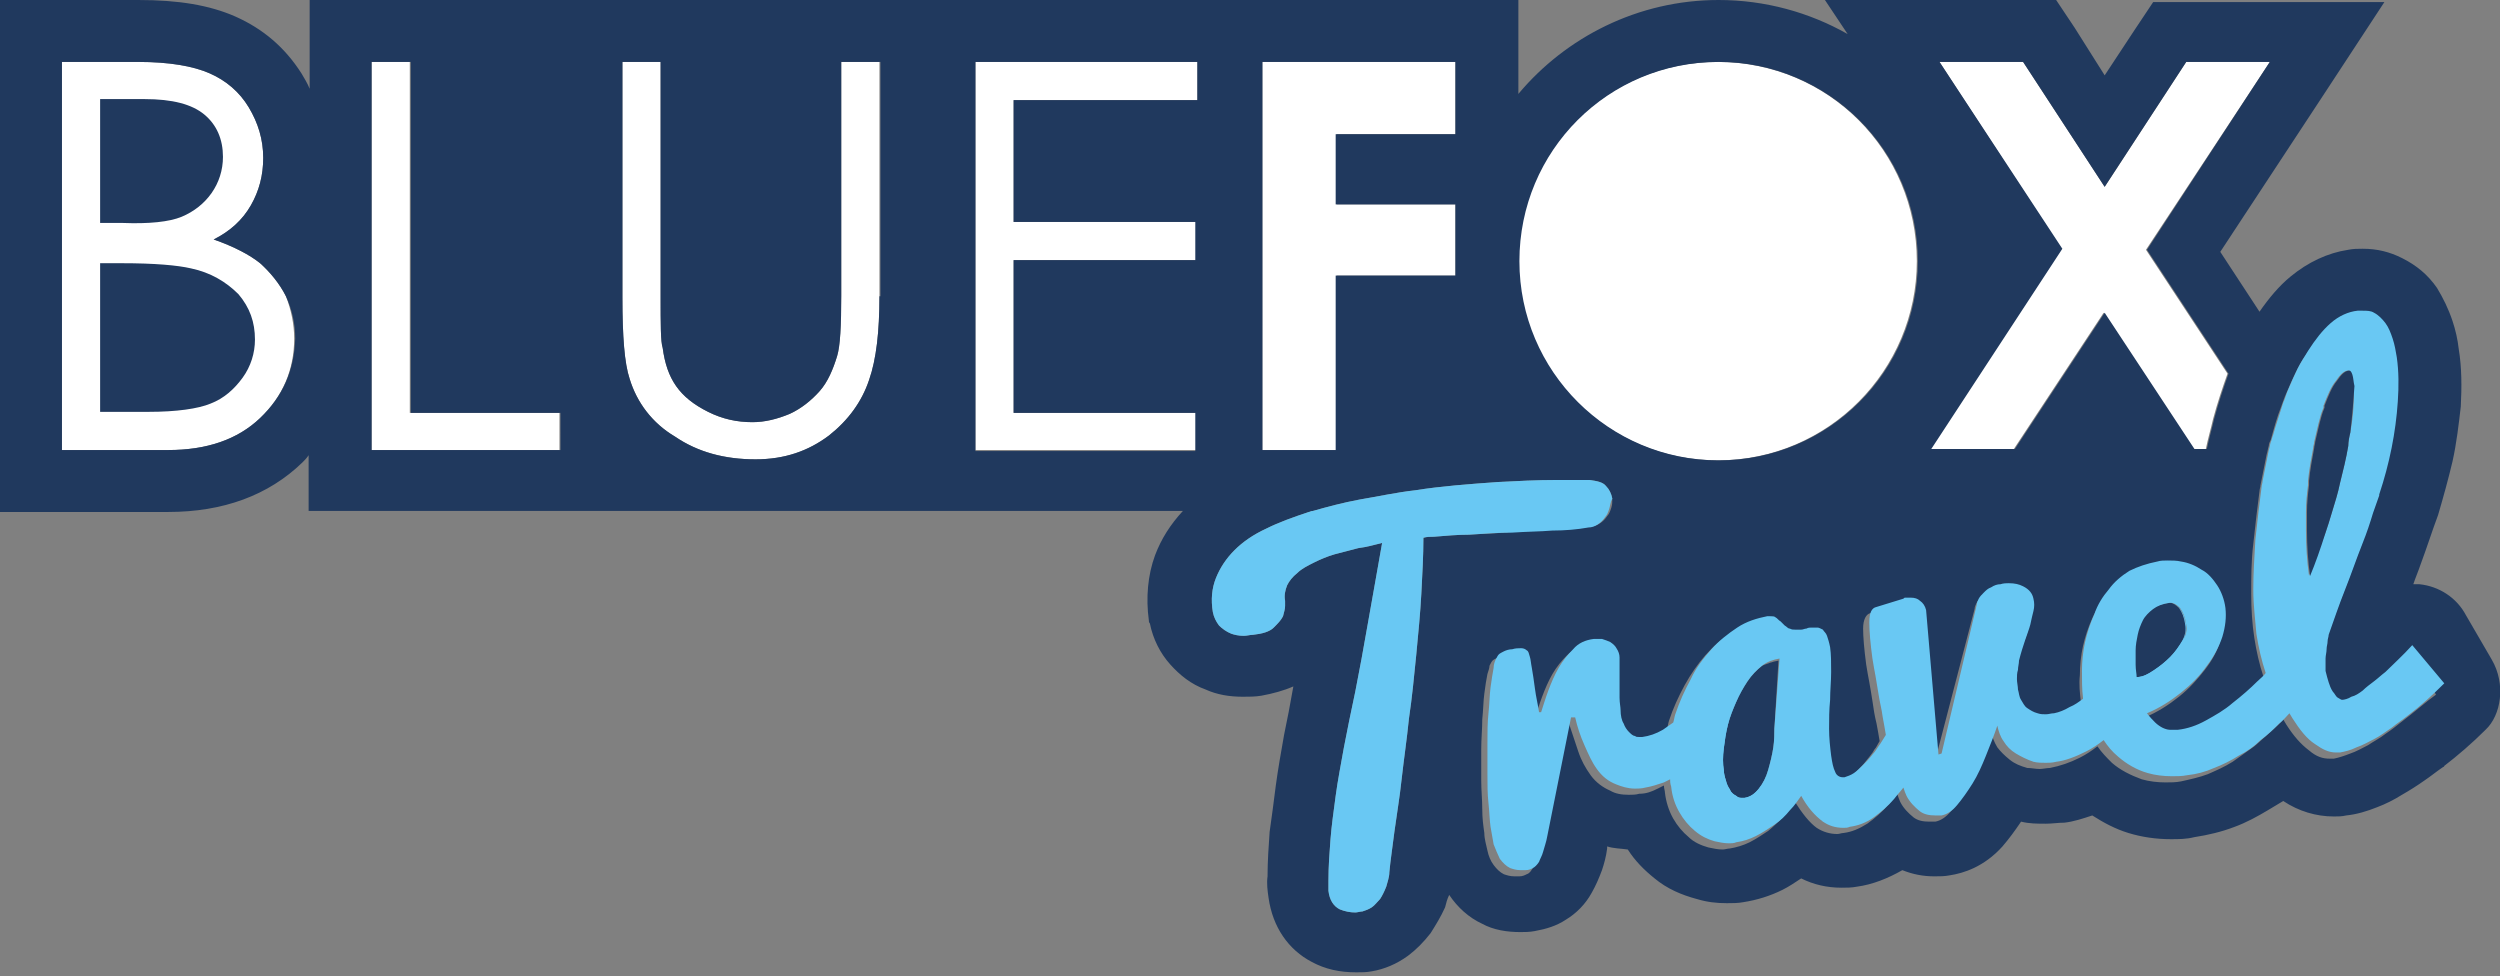 <?xml version="1.0" encoding="UTF-8"?>
<!-- Generator: Adobe Illustrator 26.0.3, SVG Export Plug-In . SVG Version: 6.00 Build 0)  -->
<svg xmlns="http://www.w3.org/2000/svg" xmlns:xlink="http://www.w3.org/1999/xlink" version="1.1" id="Calque_1" x="0px" y="0px" viewBox="0 0 242.2 94.6" style="enable-background:new 0 0 242.2 94.6;" xml:space="preserve">
<rect x="0" y="0" width="242.2" height="94.6" fill="#808080" stroke="none"/>
<style type="text/css">
	.st0{fill:#FFFFFF;}
	.st1{fill:#20395E;}
	.st2{fill:#69C8F3;}
</style>
<path class="st0" d="M185.7,25.3c0,10.6-8.6,19.3-19.3,19.3c-10.6,0-19.3-8.6-19.3-19.3c0-10.7,8.6-19.3,19.3-19.3  C177.1,6,185.7,14.6,185.7,25.3z"></path>
<path class="st0" d="M28.5,32.8c0,3-1.1,5.6-3.3,7.7c-2.2,2.1-5.2,3.1-8.9,3.1H6V6h7.4c3,0,5.3,0.4,6.9,1.1c1.6,0.7,2.9,1.8,3.8,3.3  c0.9,1.5,1.4,3.1,1.4,4.9c0,1.7-0.4,3.2-1.2,4.6c-0.8,1.4-2,2.5-3.6,3.3c2,0.7,3.5,1.5,4.5,2.3c1,0.9,1.9,2,2.5,3.2  C28.2,30,28.5,31.4,28.5,32.8z"></path>
<polygon class="st0" points="54.2,40 54.2,43.6 36,43.6 36,6 39.7,6 39.7,40 "></polygon>
<path class="st0" d="M85.2,6v22.7c0,3.4-0.3,6.1-1,8.1c-0.7,2.1-2,3.9-3.9,5.4c-2,1.5-4.3,2.3-7.1,2.3c-3,0-5.6-0.7-7.8-2.2  C63.2,41,61.7,39,61,36.7c-0.5-1.5-0.7-4.1-0.7-7.9V6H64v22.7c0,2.7,0,4.4,0.2,5c0.2,1.5,0.6,2.7,1.3,3.7c0.7,1,1.7,1.8,3.1,2.5  c1.4,0.7,2.8,1,4.3,1c1.2,0,2.4-0.3,3.6-0.8c1.1-0.5,2.1-1.3,2.9-2.2c0.8-0.9,1.3-2.1,1.7-3.4c0.3-1,0.4-2.9,0.4-5.9V6H85.2z"></path>
<polygon class="st0" points="98.2,9.7 98.2,21.5 115.9,21.5 115.9,25.2 98.2,25.2 98.2,40 115.9,40 115.9,43.6 94.5,43.6 94.5,6   116,6 116,9.7 "></polygon>
<polygon class="st0" points="129.5,13 129.5,19.8 141,19.8 141,26.7 129.5,26.7 129.5,43.6 122.3,43.6 122.3,6 141,6 141,13 "></polygon>
<path class="st0" d="M207.9,24.2l7.9,12c-0.5,1.4-1,2.9-1.4,4.4c-0.2,0.9-0.5,1.9-0.7,2.9h-1.2l-8.7-13.2l-8.7,13.2h-8.1l12.7-19.4  L187.9,6h8.1l7.9,12.1L211.8,6h8.1L207.9,24.2z"></path>
<g>
	<path class="st1" d="M17.6,21c1.2-0.5,2.2-1.3,2.9-2.3c0.7-1,1.1-2.2,1.1-3.5c0-1.7-0.6-3.1-1.8-4.1c-1.2-1-3.1-1.5-5.8-1.5H9.7v12   h2.2C14.4,21.7,16.4,21.5,17.6,21z"></path>
	<path class="st1" d="M18.5,26c-1.3-0.3-3.5-0.5-6.7-0.5H9.7v14.4h4.7c2.7,0,4.8-0.3,6-0.8c1.3-0.5,2.3-1.4,3.1-2.5   c0.8-1.1,1.2-2.4,1.2-3.7c0-1.7-0.5-3.1-1.6-4.4C21.9,27.3,20.4,26.4,18.5,26z"></path>
</g>
<path class="st2" d="M170.6,64.7c-0.5,0.4-1,0.9-1.4,1.5c-0.4,0.6-0.8,1.2-1.1,2c-0.3,0.7-0.6,1.5-0.8,2.2s-0.3,1.5-0.4,2.3  c-0.1,0.8,0,1.5,0,2.1c0,0.4,0.1,0.7,0.2,1c0.1,0.3,0.2,0.6,0.4,0.9c0.2,0.2,0.4,0.4,0.6,0.6c0.2,0.1,0.4,0.2,0.6,0.2  c0.1,0,0.2,0,0.2,0c0.5-0.1,1-0.4,1.4-0.9c0.4-0.5,0.7-1.1,0.9-1.8c0.2-0.7,0.4-1.4,0.5-2.2c0.1-0.7,0.1-1.3,0.1-1.8l0.4-6.6  C171.7,64.1,171.2,64.3,170.6,64.7z M211.8,60.6c-0.1-0.7-0.3-1.2-0.6-1.6c-0.3-0.3-0.6-0.5-0.9-0.5c0,0-0.1,0-0.1,0  c-0.6,0.1-1.2,0.3-1.6,0.6c-0.4,0.3-0.7,0.7-1,1.1c-0.2,0.4-0.4,0.9-0.5,1.4c-0.1,0.5-0.2,1-0.2,1.5c0,0.5,0,1,0,1.4  c0,0.5,0.1,0.8,0.1,1.2c0.5-0.1,1.1-0.3,1.7-0.6c0.6-0.4,1.1-0.8,1.6-1.3c0.5-0.5,0.9-1,1.2-1.6C211.7,61.6,211.8,61,211.8,60.6z"></path>
<g>
	<path class="st1" d="M211.4,62.1c-0.3,0.5-0.7,1.1-1.2,1.6c-0.5,0.5-1,0.9-1.6,1.3c-0.6,0.4-1.1,0.6-1.7,0.6c0-0.3-0.1-0.7-0.1-1.2   c0-0.5,0-0.9,0-1.4c0-0.5,0.1-1,0.2-1.5c0.1-0.5,0.3-1,0.5-1.4c0.2-0.4,0.6-0.8,1-1.1c0.4-0.3,0.9-0.5,1.6-0.6c0,0,0.1,0,0.1,0   c0.3,0,0.6,0.2,0.9,0.5c0.3,0.4,0.5,0.9,0.6,1.6C211.8,61,211.7,61.6,211.4,62.1z"></path>
	<path class="st1" d="M172.3,64l-0.4,6.6c0,0.5,0,1.1-0.1,1.8c-0.1,0.7-0.3,1.5-0.5,2.2c-0.2,0.7-0.5,1.3-0.9,1.8   c-0.4,0.5-0.8,0.8-1.4,0.9c-0.1,0-0.2,0-0.2,0c-0.2,0-0.4,0-0.6-0.2c-0.2-0.1-0.5-0.3-0.6-0.6c-0.2-0.3-0.3-0.5-0.4-0.9   c-0.1-0.3-0.2-0.7-0.2-1c-0.1-0.6-0.1-1.3,0-2.1c0.1-0.8,0.2-1.5,0.4-2.3s0.5-1.5,0.8-2.2c0.3-0.7,0.7-1.4,1.1-2   c0.4-0.6,0.9-1.1,1.4-1.5C171.2,64.3,171.7,64.1,172.3,64z"></path>
	<path class="st1" d="M241.4,63.9l-2.5-4.3c-0.9-1.7-2.6-2.8-4.5-3c-0.2,0-0.4,0-0.6,0c0.2-0.6,0.5-1.3,0.7-1.9   c0.6-1.6,1.1-3.2,1.7-4.8c0.5-1.7,1-3.5,1.4-5.2c0.4-1.8,0.6-3.6,0.8-5.3c0.1-1.9,0.1-3.8-0.2-5.6c-0.1-0.9-0.3-1.8-0.6-2.7   c-0.4-1.2-0.9-2.2-1.5-3.2c-0.9-1.3-2-2.2-3.4-2.9c-1.2-0.6-2.4-0.9-3.8-0.9c-0.5,0-0.9,0-1.4,0.1c-2,0.3-3.9,1.2-5.6,2.6   c-1.1,0.9-2.1,2.1-3,3.4l-3.8-5.8l9.8-14.9l6.1-9.3h-22.4l-1.8,2.7l-2.9,4.4L201,2.7L199.2,0h-22.4l2.2,3.3   c-3.7-2.1-8-3.3-12.5-3.3c-7.8,0-14.8,3.6-19.4,9.1V0H30v8.6c-0.2-0.5-0.5-1-0.8-1.5c-1.6-2.5-3.7-4.3-6.4-5.5   C20.3,0.5,17.3,0,13.4,0H0v49.6h16.3c5.3,0,9.7-1.6,13-4.8c0.2-0.2,0.4-0.4,0.6-0.7v5.4h84.7c-1.2,1.3-2.1,2.7-2.7,4.3   c-0.7,1.9-0.9,4.1-0.6,6.3c0,0.1,0,0.2,0.1,0.3c0.3,1.5,1,2.9,2,4c0.9,1,2,1.9,3.4,2.4c1.1,0.5,2.3,0.7,3.6,0.7   c0.6,0,1.2,0,1.8-0.1c1.1-0.2,2.2-0.5,3.1-0.9c-0.3,1.7-0.6,3.3-0.9,4.7c-0.3,1.7-0.6,3.4-0.8,4.9c-0.2,1.6-0.4,3.1-0.6,4.5   c-0.1,1.4-0.2,2.9-0.2,4.3c-0.1,0.7,0,1.4,0.1,2.1c0.4,2.8,1.9,5,4.2,6.2c1.3,0.7,2.7,1,4.3,1c0.5,0,1,0,1.5-0.1   c1.2-0.2,2.4-0.7,3.5-1.5c0.8-0.6,1.5-1.3,2.2-2.2c0.5-0.8,1-1.6,1.4-2.5c0.1-0.4,0.2-0.8,0.4-1.2c0.8,1.2,1.9,2.2,3.2,2.8   c1.1,0.6,2.4,0.8,3.7,0.8c0.4,0,0.9,0,1.4-0.1c1.1-0.2,2.1-0.5,3-1.1c1-0.6,1.9-1.5,2.5-2.6c0.4-0.7,0.7-1.4,1-2.2   c0.2-0.6,0.4-1.3,0.5-2.1l0-0.2c0.6,0.2,1.3,0.2,2,0.3c0.7,1.1,1.6,2,2.6,2.8c1.2,1,2.6,1.6,4.1,2c1,0.3,1.9,0.4,2.9,0.4   c0.5,0,1.1,0,1.6-0.1c1.3-0.2,2.6-0.6,3.8-1.2c0.6-0.3,1.2-0.7,1.8-1.1c1.2,0.6,2.5,0.9,3.9,0.9c0.5,0,1,0,1.5-0.1   c1.5-0.2,3-0.8,4.4-1.6c1,0.4,2,0.6,3.1,0.6c0.5,0,1,0,1.5-0.1c1.3-0.2,3.3-0.8,5.1-2.8c0.6-0.7,1.2-1.5,1.8-2.4   c0.8,0.2,1.6,0.2,2.4,0.2c0.6,0,1.2-0.1,1.8-0.1c0.9-0.1,1.8-0.4,2.7-0.7c1.1,0.7,2.2,1.3,3.5,1.7c1.3,0.4,2.7,0.6,4.1,0.6   c0.8,0,1.5,0,2.3-0.2c1.3-0.2,2.6-0.5,3.9-1c1.1-0.4,2.2-1,3.2-1.6c0.5-0.3,1-0.6,1.5-0.9c1.5,1,3.2,1.5,4.9,1.5   c0.4,0,0.8,0,1.2-0.1c1-0.1,2-0.4,3-0.8c0.8-0.3,1.6-0.7,2.4-1.2c0.7-0.4,1.5-0.9,2.2-1.4c0.6-0.4,1.2-0.9,1.8-1.3   c0,0,0.1,0,0.1-0.1c1.3-1,2.7-2.2,4-3.5C242.3,69.3,242.8,66.3,241.4,63.9z M25.2,40.5c-2.2,2.1-5.2,3.1-8.9,3.1H6V6h7.4   c3,0,5.3,0.4,6.9,1.1c1.6,0.7,2.9,1.8,3.8,3.3c0.9,1.5,1.4,3.1,1.4,4.9c0,1.7-0.4,3.2-1.2,4.6c-0.8,1.4-2,2.5-3.6,3.3   c2,0.7,3.5,1.5,4.5,2.3c1,0.9,1.9,2,2.5,3.2c0.6,1.3,0.9,2.7,0.9,4.1C28.5,35.9,27.4,38.4,25.2,40.5z M54.2,43.6H36V6h3.8v34h14.5   V43.6z M85.2,28.7c0,3.4-0.3,6.1-1,8.1c-0.7,2.1-2,3.9-3.9,5.4c-2,1.5-4.3,2.3-7.1,2.3c-3,0-5.6-0.7-7.8-2.2   C63.2,41,61.7,39,61,36.7c-0.5-1.5-0.7-4.1-0.7-7.9V6H64v22.7c0,2.7,0,4.4,0.2,5c0.2,1.5,0.6,2.7,1.3,3.7c0.7,1,1.7,1.8,3.1,2.5   c1.4,0.7,2.8,1,4.3,1c1.2,0,2.4-0.3,3.6-0.8c1.1-0.5,2.1-1.3,2.9-2.2c0.8-0.9,1.3-2.1,1.7-3.4c0.3-1,0.4-2.9,0.4-5.9V6h3.8V28.7z    M116,9.7H98.2v11.8h17.6v3.7H98.2V40h17.6v3.7H94.5V6H116V9.7z M187.9,6h8.1l7.9,12.1L211.8,6h8.1l-11.9,18.2l7.9,12   c-0.5,1.4-1,2.9-1.4,4.4c-0.2,0.9-0.5,1.9-0.7,2.9h-1.2l-8.7-13.2l-8.7,13.2h-8.1l12.7-19.4L187.9,6z M166.5,6   c10.6,0,19.3,8.6,19.3,19.3c0,10.6-8.6,19.3-19.3,19.3c-10.6,0-19.3-8.6-19.3-19.3C147.2,14.6,155.8,6,166.5,6z M122.3,6H141v7   h-11.6v6.8H141v6.9h-11.6v16.9h-7.1V6z M142.3,51.8c-1.1,0-2.2,0.1-3.4,0.2c-0.3,0-0.7,0-1,0.1c0,1.7-0.1,3.5-0.2,5.4   c-0.1,1.9-0.3,3.9-0.5,6c-0.2,2-0.4,4.1-0.7,6.1c-0.2,2-0.5,4-0.7,5.8c-0.2,1.9-0.5,3.6-0.7,5.1c-0.2,1.6-0.4,2.9-0.5,4   c0,0.5-0.2,1-0.3,1.4c-0.2,0.5-0.4,0.9-0.6,1.2c-0.3,0.3-0.5,0.6-0.8,0.8c-0.3,0.2-0.6,0.3-0.9,0.4c-0.2,0-0.5,0.1-0.7,0.1   c-0.5,0-1-0.1-1.5-0.3c-0.6-0.3-1-0.9-1.1-1.8c0-0.3,0-0.6,0-1c0-1.4,0.1-2.7,0.2-4c0.1-1.3,0.3-2.7,0.5-4.2c0.2-1.5,0.5-3,0.8-4.7   c0.3-1.6,0.7-3.5,1.1-5.4c0.4-2,0.8-4.2,1.2-6.5s0.9-5,1.4-7.9c-0.8,0.2-1.5,0.4-2.3,0.5c-0.8,0.2-1.5,0.4-2.3,0.6   c-0.7,0.2-1.4,0.5-2,0.8c-0.6,0.3-1.2,0.6-1.6,1c-0.5,0.4-0.8,0.8-1,1.2c-0.2,0.5-0.3,1-0.2,1.5c0,0,0,0.2,0,0.5   c0,0.3-0.1,0.6-0.2,1c-0.2,0.4-0.5,0.7-0.9,1.1c-0.4,0.4-1.1,0.6-2,0.7c-0.3,0-0.6,0.1-0.9,0.1c-0.5,0-0.9-0.1-1.2-0.2   c-0.5-0.2-0.9-0.5-1.2-0.8c-0.3-0.4-0.5-0.8-0.6-1.3c-0.2-1.2-0.1-2.3,0.3-3.3c0.4-1,1-1.9,1.8-2.7c0.8-0.8,1.8-1.5,3.1-2.1   c1.2-0.6,2.6-1.1,4.1-1.6c0.1,0,0.2-0.1,0.4-0.1c1.4-0.4,2.9-0.8,4.5-1.1c1.8-0.3,3.6-0.7,5.4-0.9c2.5-0.4,5.2-0.6,8-0.8   c1.9-0.1,3.8-0.2,5.8-0.2c1,0,2.1,0,3.1,0c0.7,0.1,1.3,0.2,1.6,0.6c0.3,0.3,0.5,0.7,0.6,1.2c0,0.3,0,0.6-0.1,0.9   c-0.1,0.3-0.2,0.6-0.4,0.8c-0.2,0.3-0.4,0.5-0.7,0.7c-0.3,0.2-0.6,0.3-0.9,0.3c-1.1,0.2-2.3,0.3-3.5,0.3c-1.2,0.1-2.5,0.1-3.9,0.2   C145.1,51.7,143.7,51.7,142.3,51.8z M232.7,69.9c-0.5,0.4-1,0.8-1.6,1.2c-0.5,0.4-1.1,0.7-1.7,1.1c-0.6,0.3-1.1,0.6-1.7,0.8   c-0.5,0.2-1.1,0.4-1.6,0.5c-0.1,0-0.2,0-0.4,0c-0.7,0-1.3-0.2-2-0.8c-0.8-0.6-1.5-1.4-2.2-2.5c-0.1-0.2-0.2-0.3-0.3-0.5   c-0.3,0.4-0.7,0.7-1,1c-0.6,0.5-1.2,1.1-1.8,1.6c-0.7,0.5-1.4,1-2.1,1.5c-0.8,0.5-1.5,0.8-2.4,1.2c-0.8,0.3-1.7,0.5-2.6,0.7   c-0.5,0.1-1,0.1-1.5,0.1c-0.8,0-1.6-0.1-2.3-0.3c-1.1-0.4-2.1-0.9-2.9-1.6c-0.5-0.5-1-1-1.4-1.6c-0.5,0.4-1.1,0.8-1.7,1.1   c-1,0.5-1.9,0.8-2.9,1c-0.3,0-0.7,0.1-1,0.1c-0.4,0-0.8-0.1-1.2-0.1c-0.7-0.2-1.2-0.4-1.7-0.8c-0.5-0.4-0.9-0.8-1.2-1.2   c-0.3-0.5-0.5-1-0.6-1.5c-0.3,0.9-0.7,1.9-1.1,2.9c-0.4,1-0.8,1.9-1.3,2.7c-0.5,0.8-1,1.5-1.5,2.1s-1,0.9-1.5,1c-0.2,0-0.4,0-0.6,0   c-0.6,0-1.1-0.1-1.5-0.4c-0.5-0.4-1-0.9-1.3-1.5c-0.1-0.2-0.2-0.5-0.3-0.8c-0.3,0.4-0.6,0.8-0.9,1.1c-0.6,0.7-1.3,1.3-2,1.8   c-0.8,0.5-1.5,0.8-2.3,0.9c-0.2,0-0.4,0.1-0.6,0.1c-0.7,0-1.4-0.2-2-0.6c-0.7-0.5-1.4-1.4-2.1-2.5c-0.3,0.5-0.7,0.9-1.1,1.4   c-0.5,0.5-1,1-1.5,1.4c-0.6,0.4-1.2,0.8-1.8,1.1c-0.6,0.3-1.3,0.5-1.9,0.6c-0.2,0-0.5,0.1-0.7,0.1c-0.5,0-0.9-0.1-1.4-0.2   c-0.7-0.2-1.4-0.5-1.9-1c-0.6-0.5-1.1-1.1-1.5-1.8c-0.4-0.7-0.7-1.6-0.8-2.5c0-0.2-0.1-0.4-0.1-0.7c-0.2,0.1-0.4,0.2-0.6,0.3   c-0.6,0.3-1.1,0.5-1.8,0.5c-0.3,0.1-0.7,0.1-1,0.1c-0.7,0-1.3-0.1-1.8-0.4c-0.7-0.3-1.4-0.8-1.9-1.5c-0.5-0.7-0.9-1.4-1.2-2.3   s-0.6-1.8-0.9-2.7l-0.4,0l-2.3,11.5c-0.1,0.6-0.2,1.1-0.4,1.5c-0.1,0.4-0.3,0.7-0.4,1c-0.2,0.3-0.3,0.5-0.6,0.6   c-0.2,0.1-0.4,0.2-0.7,0.2c-0.2,0-0.4,0-0.5,0c-0.4,0-0.7-0.1-1-0.2c-0.4-0.2-0.7-0.5-1-0.9c-0.3-0.4-0.5-0.9-0.6-1.4   c-0.1-0.5-0.3-1.1-0.3-1.7c-0.1-0.7-0.2-1.4-0.2-2.3c0-0.9-0.1-1.8-0.1-2.8c0-1,0-2,0-3c0-1,0.1-2,0.1-2.9c0.1-0.9,0.1-1.8,0.2-2.5   c0.1-0.8,0.2-1.4,0.3-1.9c0.1-0.3,0.2-0.6,0.2-0.8c0.1-0.2,0.2-0.4,0.3-0.5s0.3-0.2,0.5-0.3c0.2-0.1,0.5-0.1,0.8-0.2   c0.3,0,0.6-0.1,0.8-0.1h0.1c0.2,0,0.4,0.1,0.5,0.2c0.1,0.1,0.2,0.3,0.3,0.6c0.1,0.3,0.1,0.6,0.2,1.1c0.1,0.5,0.2,1.2,0.3,2   c0.1,0.8,0.2,1.5,0.4,2.3l0.2,0c0.2-0.6,0.4-1.3,0.7-2.1c0.3-0.8,0.6-1.5,1-2.2c0.4-0.7,0.9-1.3,1.4-1.8c0.5-0.5,1.2-0.8,2-1   c0.1,0,0.2,0,0.3,0c0.2,0,0.3,0,0.5,0c0.3,0.1,0.5,0.2,0.8,0.3c0.2,0.1,0.4,0.3,0.6,0.6c0.2,0.2,0.3,0.5,0.3,0.9c0,0.2,0,0.6,0,1   c0,0.5,0,0.9,0,1.4c0,0.5,0,1,0,1.5c0,0.5,0,0.9,0.1,1.2c0.1,0.5,0.2,1,0.3,1.3c0.2,0.3,0.3,0.6,0.5,0.8c0.2,0.2,0.4,0.3,0.6,0.4   c0.1,0,0.3,0.1,0.4,0.1c0.1,0,0.2,0,0.3,0c0.7-0.1,1.3-0.3,2-0.7c0.3-0.2,0.7-0.4,1-0.7c0.1-0.3,0.1-0.5,0.2-0.8   c0.4-1.2,0.9-2.3,1.5-3.4c0.6-1.1,1.3-2.1,2-2.9c0.8-0.9,1.6-1.6,2.5-2.1c0.9-0.6,1.9-0.9,2.9-1.1c0.1,0,0.2,0,0.3,0   c0.2,0,0.4,0,0.5,0.1c0.2,0.1,0.4,0.2,0.5,0.4c0.2,0.2,0.3,0.3,0.4,0.4c0.1,0.1,0.3,0.2,0.5,0.3c0.2,0,0.3,0.1,0.5,0.1h0   c0.2,0,0.4,0,0.6,0c0.2,0,0.3-0.1,0.5-0.1c0.2,0,0.3-0.1,0.5-0.1c0.1,0,0.3,0,0.4,0h0.2c0.2,0,0.4,0.1,0.5,0.2   c0.2,0.1,0.3,0.3,0.4,0.6s0.2,0.6,0.3,1.1c0.1,0.7,0.1,1.5,0.1,2.4c0,0.9-0.1,1.8-0.1,2.7c0,0.9-0.1,1.8-0.1,2.8   c0,0.9,0,1.8,0.2,2.6c0.1,0.7,0.2,1.2,0.4,1.6c0.2,0.3,0.4,0.5,0.7,0.5c0,0,0.1,0,0.2,0c0.3,0,0.6-0.2,0.9-0.4   c0.3-0.2,0.6-0.4,0.9-0.8c0.3-0.3,0.6-0.6,0.9-1c0.3-0.4,0.6-0.7,0.8-1.1c0.2-0.2,0.3-0.5,0.5-0.8c-0.1-0.6-0.2-1.2-0.3-1.7   c-0.2-0.8-0.3-1.5-0.4-2.2c-0.1-0.7-0.2-1.2-0.3-1.8c-0.1-0.5-0.2-1.1-0.3-1.7c-0.2-1.5-0.3-2.7-0.3-3.5c0-0.9,0.3-1.4,0.7-1.5   l2.6-0.8c0.1,0,0.1,0,0.2-0.1c0.1,0,0.1,0,0.2,0c0.1,0,0.2,0,0.3,0c0.3,0,0.6,0.1,0.9,0.3c0.3,0.2,0.5,0.6,0.6,0.9l1.2,14l0.3-0.1   l3.8-14.6c0-0.2,0.1-0.4,0.2-0.6c0.1-0.2,0.3-0.4,0.5-0.6c0.2-0.2,0.5-0.3,0.7-0.5c0.3-0.1,0.6-0.2,0.9-0.3c0.3,0,0.5-0.1,0.8-0.1   c0.5,0,1,0.1,1.4,0.3c0.6,0.3,0.9,0.7,1,1.2c0.1,0.4,0.1,0.8,0,1.2c0,0.4-0.2,0.8-0.3,1.3c-0.1,0.5-0.3,1-0.5,1.5   c-0.2,0.6-0.4,1.2-0.6,2c-0.1,0.3-0.1,0.6-0.1,0.9c0,0.3-0.1,0.5-0.1,0.9c0,0.3,0,0.7,0.1,1c0.1,0.3,0.1,0.7,0.3,1s0.3,0.6,0.6,0.8   c0.3,0.2,0.6,0.4,1,0.5c0.2,0.1,0.5,0.1,0.8,0.1c0.2,0,0.5,0,0.8-0.1c0.4-0.1,0.9-0.2,1.5-0.6c0.5-0.3,0.9-0.6,1.3-0.8   c0,0,0,0,0-0.1c-0.1-0.8-0.2-1.7-0.1-2.6c0-0.9,0.1-1.9,0.3-2.8c0.2-0.9,0.5-1.8,0.9-2.7c0.4-0.9,0.9-1.6,1.4-2.4   c0.6-0.7,1.2-1.3,2-1.8c0.8-0.5,1.7-0.8,2.7-0.9c0.4,0,0.7-0.1,1-0.1c0.5,0,0.9,0,1.3,0.1c0.7,0.2,1.4,0.4,2,0.8   c0.6,0.4,1.1,0.9,1.5,1.5c0.4,0.6,0.6,1.4,0.8,2.2c0.1,0.9,0,1.8-0.3,2.8c-0.3,1-0.8,1.9-1.5,2.8c-0.7,0.9-1.5,1.8-2.5,2.6   c-1,0.8-2.1,1.5-3.3,2c0.3,0.4,0.5,0.7,0.8,0.9c0.2,0.2,0.5,0.4,0.7,0.5c0.2,0.1,0.5,0.2,0.7,0.2c0.1,0,0.2,0,0.3,0   c0.2,0,0.3,0,0.5,0c0.9-0.1,1.8-0.4,2.7-0.9c0.9-0.5,1.8-1.1,2.6-1.7c0.9-0.7,1.6-1.4,2.4-2.1c0.3-0.3,0.5-0.5,0.8-0.8   c-0.4-1.2-0.7-2.5-0.9-3.8c-0.2-1.3-0.3-2.7-0.3-4.3c0-1.5,0-3.2,0.2-4.8c0.1-0.9,0.2-1.8,0.3-2.7c0.1-0.8,0.2-1.6,0.3-2.4   c0-0.2,0.1-0.4,0.1-0.6c0.2-1,0.4-2,0.6-3c0.1-0.3,0.1-0.5,0.2-0.8c0-0.2,0.1-0.4,0.2-0.6c0.3-1.1,0.6-2.2,1-3.2   c0.2-0.5,0.3-0.9,0.5-1.3c0.3-0.7,0.6-1.4,0.9-2c0.3-0.6,0.6-1.2,1-1.7c0.7-1.1,1.4-2,2.2-2.7c0.8-0.7,1.7-1.1,2.6-1.2   c0.2,0,0.4,0,0.5,0c0.4,0,0.8,0.1,1.1,0.2c0.5,0.2,0.8,0.6,1.1,1c0.3,0.4,0.5,0.9,0.7,1.5c0.2,0.6,0.3,1.2,0.4,1.8   c0.2,1.4,0.2,2.8,0.1,4.3c-0.1,1.5-0.3,3-0.6,4.5c-0.3,1.5-0.7,3-1.2,4.5c0,0,0,0,0,0.1c-0.2,0.6-0.4,1.1-0.6,1.7   c-0.3,1-0.7,1.9-1,2.9c-0.6,1.5-1.1,3-1.7,4.5c-0.6,1.5-1.1,3-1.6,4.4c0,0.2-0.1,0.4-0.1,0.6c0,0.2-0.1,0.5-0.1,0.8   c0,0.3-0.1,0.6-0.1,0.9c0,0.3,0,0.6,0,0.9l0,0.3c0,0.4,0.2,0.7,0.3,1.1c0.1,0.4,0.3,0.7,0.4,0.9c0.2,0.3,0.3,0.5,0.5,0.6   c0.1,0.1,0.3,0.2,0.4,0.2h0c0.3,0,0.6-0.1,0.9-0.3c0.3-0.2,0.7-0.4,1.1-0.6c0.4-0.2,0.8-0.5,1.1-0.9c0.4-0.3,0.8-0.6,1.1-0.9   c0.8-0.8,1.7-1.6,2.6-2.6l2.5,4.4C235,68,233.9,69,232.7,69.9z"></path>
	<path class="st2" d="M155.9,49.3c-0.1,0.3-0.2,0.6-0.4,0.8c-0.2,0.3-0.4,0.5-0.7,0.7c-0.3,0.2-0.6,0.3-0.9,0.3   c-1.1,0.2-2.3,0.3-3.5,0.3c-1.2,0.1-2.5,0.1-3.9,0.2c-1.3,0-2.7,0.1-4.2,0.2c-1.1,0-2.2,0.1-3.4,0.2c-0.3,0-0.7,0-1,0.1   c0,1.7-0.1,3.5-0.2,5.4c-0.1,1.9-0.3,3.9-0.5,6c-0.2,2-0.4,4.1-0.7,6.1c-0.2,2-0.5,4-0.7,5.8c-0.2,1.9-0.5,3.6-0.7,5.1   c-0.2,1.6-0.4,2.9-0.5,4c0,0.5-0.2,1-0.3,1.4c-0.2,0.5-0.4,0.9-0.6,1.2c-0.3,0.3-0.5,0.6-0.8,0.8c-0.3,0.2-0.6,0.3-0.9,0.4   c-0.2,0-0.5,0.1-0.7,0.1c-0.5,0-1-0.1-1.5-0.3c-0.6-0.3-1-0.9-1.1-1.8c0-0.3,0-0.6,0-1c0-1.4,0.1-2.7,0.2-4   c0.1-1.3,0.3-2.7,0.5-4.2c0.2-1.5,0.5-3,0.8-4.7c0.3-1.6,0.7-3.5,1.1-5.4c0.4-2,0.8-4.2,1.2-6.5s0.9-5,1.4-7.9   c-0.8,0.2-1.5,0.4-2.3,0.5c-0.8,0.2-1.5,0.4-2.3,0.6c-0.7,0.2-1.4,0.5-2,0.8c-0.6,0.3-1.2,0.6-1.6,1c-0.5,0.4-0.8,0.8-1,1.2   c-0.2,0.5-0.3,1-0.2,1.5c0,0,0,0.2,0,0.5c0,0.3-0.1,0.6-0.2,1c-0.2,0.4-0.5,0.7-0.9,1.1c-0.4,0.4-1.1,0.6-2,0.7   c-0.3,0-0.6,0.1-0.9,0.1c-0.5,0-0.9-0.1-1.2-0.2c-0.5-0.2-0.9-0.5-1.2-0.8c-0.3-0.4-0.5-0.8-0.6-1.3c-0.2-1.2-0.1-2.3,0.3-3.3   c0.4-1,1-1.9,1.8-2.7c0.8-0.8,1.8-1.5,3.1-2.1c1.2-0.6,2.6-1.1,4.1-1.6c0.1,0,0.2-0.1,0.4-0.1c1.4-0.4,2.9-0.8,4.5-1.1   c1.8-0.3,3.6-0.7,5.4-0.9c2.5-0.4,5.2-0.6,8-0.8c1.9-0.1,3.8-0.2,5.8-0.2c1,0,2.1,0,3.1,0c0.7,0.1,1.3,0.2,1.6,0.6   c0.3,0.3,0.5,0.7,0.6,1.2C156,48.7,156,49,155.9,49.3z"></path>
	<path class="st2" d="M233.7,62.5c-0.9,1-1.8,1.8-2.6,2.6c-0.4,0.3-0.7,0.6-1.1,0.9c-0.4,0.3-0.8,0.6-1.1,0.9   c-0.4,0.3-0.7,0.5-1.1,0.6c-0.3,0.2-0.7,0.3-0.9,0.3h0c-0.1,0-0.2-0.1-0.4-0.2c-0.2-0.1-0.3-0.4-0.5-0.6c-0.2-0.3-0.3-0.6-0.4-0.9   c-0.1-0.3-0.2-0.7-0.3-1.1l0-0.3c0-0.3,0-0.6,0-0.9c0-0.3,0.1-0.6,0.1-0.9c0-0.3,0.1-0.5,0.1-0.8c0-0.2,0.1-0.4,0.1-0.6   c0.5-1.4,1-2.9,1.6-4.4c0.6-1.5,1.1-3,1.7-4.5c0.4-1,0.7-1.9,1-2.9c0.2-0.6,0.4-1.1,0.6-1.7c0,0,0,0,0-0.1c0.5-1.5,0.9-3,1.2-4.5   c0.3-1.5,0.5-3,0.6-4.5c0.1-1.5,0.1-2.9-0.1-4.3c-0.1-0.6-0.2-1.2-0.4-1.8c-0.2-0.6-0.4-1.1-0.7-1.5c-0.3-0.4-0.7-0.8-1.1-1   c-0.3-0.2-0.7-0.2-1.1-0.2c-0.2,0-0.3,0-0.5,0c-0.9,0.1-1.8,0.5-2.6,1.2c-0.8,0.7-1.5,1.6-2.2,2.7c-0.3,0.5-0.7,1.1-1,1.7   c-0.3,0.6-0.6,1.3-0.9,2c-0.2,0.4-0.3,0.9-0.5,1.3c-0.3,1-0.7,2.1-1,3.2c-0.1,0.2-0.1,0.4-0.2,0.6c-0.1,0.3-0.1,0.5-0.2,0.8   c-0.2,1-0.4,2-0.6,3c0,0.2-0.1,0.4-0.1,0.6c-0.1,0.8-0.2,1.6-0.3,2.4c-0.1,0.9-0.2,1.8-0.3,2.7c-0.1,1.7-0.2,3.3-0.2,4.8   c0,1.6,0.2,3,0.3,4.3c0.2,1.3,0.5,2.6,0.9,3.8c-0.2,0.3-0.5,0.5-0.8,0.8c-0.7,0.7-1.5,1.4-2.4,2.1c-0.8,0.7-1.7,1.2-2.6,1.7   c-0.9,0.5-1.8,0.8-2.7,0.9c-0.2,0-0.3,0-0.5,0c-0.1,0-0.2,0-0.3,0c-0.2,0-0.5-0.1-0.7-0.2c-0.2-0.1-0.5-0.3-0.7-0.5   c-0.2-0.2-0.5-0.5-0.8-0.9c1.2-0.5,2.3-1.2,3.3-2c1-0.8,1.8-1.6,2.5-2.6c0.7-0.9,1.2-1.9,1.5-2.8c0.3-1,0.4-1.9,0.3-2.8   c-0.1-0.8-0.4-1.6-0.8-2.2c-0.4-0.6-0.9-1.2-1.5-1.5c-0.6-0.4-1.3-0.7-2-0.8c-0.4-0.1-0.9-0.1-1.3-0.1c-0.3,0-0.7,0-1,0.1   c-1,0.2-1.9,0.5-2.7,0.9c-0.8,0.5-1.5,1.1-2,1.8c-0.6,0.7-1.1,1.5-1.4,2.4c-0.4,0.9-0.7,1.8-0.9,2.7c-0.2,0.9-0.3,1.9-0.3,2.8   c0,0.9,0,1.8,0.1,2.6c0,0,0,0,0,0.1c-0.4,0.3-0.8,0.6-1.3,0.8c-0.5,0.3-1,0.5-1.5,0.6c-0.3,0-0.5,0.1-0.8,0.1c-0.3,0-0.5,0-0.8-0.1   c-0.4-0.1-0.7-0.3-1-0.5c-0.3-0.2-0.4-0.5-0.6-0.8s-0.2-0.7-0.3-1c0-0.3-0.1-0.7-0.1-1c0-0.3,0-0.6,0.1-0.9c0-0.3,0.1-0.6,0.1-0.9   c0.2-0.8,0.4-1.4,0.6-2c0.2-0.6,0.4-1.1,0.5-1.5c0.1-0.5,0.2-0.9,0.3-1.3c0.1-0.4,0.1-0.8,0-1.2c-0.1-0.5-0.4-0.9-1-1.2   c-0.4-0.2-0.8-0.3-1.4-0.3c-0.2,0-0.5,0-0.8,0.1c-0.3,0-0.6,0.1-0.9,0.3c-0.3,0.1-0.5,0.3-0.7,0.5c-0.2,0.2-0.4,0.4-0.5,0.6   c-0.1,0.2-0.2,0.4-0.2,0.6L188.1,73l-0.3,0.1l-1.2-14c-0.1-0.4-0.3-0.7-0.6-0.9c-0.2-0.2-0.5-0.3-0.9-0.3c-0.1,0-0.2,0-0.3,0   c-0.1,0-0.1,0-0.2,0c-0.1,0-0.1,0-0.2,0.1l-2.6,0.8c-0.5,0.1-0.7,0.6-0.7,1.5c0,0.9,0.1,2,0.3,3.5c0.1,0.6,0.2,1.2,0.3,1.7   c0.1,0.6,0.2,1.2,0.3,1.8c0.1,0.7,0.3,1.4,0.4,2.2c0.1,0.5,0.2,1.1,0.3,1.7c-0.2,0.3-0.3,0.5-0.5,0.8c-0.3,0.4-0.5,0.8-0.8,1.1   c-0.3,0.4-0.6,0.7-0.9,1c-0.3,0.3-0.6,0.6-0.9,0.8c-0.3,0.2-0.6,0.3-0.9,0.4c0,0-0.1,0-0.2,0c-0.3,0-0.6-0.2-0.7-0.5   c-0.2-0.4-0.3-0.9-0.4-1.6c-0.1-0.8-0.2-1.7-0.2-2.6c0-0.9,0-1.8,0.1-2.8c0-0.9,0.1-1.8,0.1-2.7c0-0.9,0-1.7-0.1-2.4   c-0.1-0.5-0.2-0.8-0.3-1.1s-0.3-0.4-0.4-0.6c-0.2-0.1-0.4-0.2-0.5-0.2h-0.2c-0.1,0-0.3,0-0.4,0c-0.2,0-0.3,0-0.5,0.1   c-0.2,0-0.3,0.1-0.5,0.1c-0.2,0-0.4,0-0.6,0h0c-0.2,0-0.3,0-0.5-0.1c-0.2,0-0.3-0.2-0.5-0.3c-0.1-0.1-0.3-0.3-0.4-0.4   c-0.2-0.1-0.3-0.3-0.5-0.4c-0.1-0.1-0.3-0.1-0.5-0.1c-0.1,0-0.2,0-0.3,0c-1,0.2-2,0.5-2.9,1.1c-0.9,0.6-1.8,1.3-2.5,2.1   c-0.8,0.9-1.5,1.8-2,2.9c-0.6,1.1-1.1,2.2-1.5,3.4c-0.1,0.3-0.1,0.5-0.2,0.8c-0.3,0.2-0.7,0.5-1,0.7c-0.7,0.4-1.3,0.6-2,0.7   c-0.1,0-0.2,0-0.3,0c-0.2,0-0.3,0-0.4-0.1c-0.2,0-0.4-0.2-0.6-0.4c-0.2-0.2-0.4-0.5-0.5-0.8c-0.2-0.3-0.3-0.8-0.3-1.3   c0-0.3-0.1-0.7-0.1-1.2c0-0.5,0-1,0-1.5c0-0.5,0-1,0-1.4c0-0.5,0-0.8,0-1c0-0.3-0.1-0.6-0.3-0.9c-0.1-0.2-0.3-0.4-0.6-0.6   c-0.2-0.1-0.5-0.2-0.8-0.3c-0.2,0-0.3,0-0.5,0c-0.1,0-0.2,0-0.3,0c-0.8,0.1-1.5,0.4-2,1c-0.5,0.5-1,1.1-1.4,1.8   c-0.4,0.7-0.7,1.4-1,2.2c-0.3,0.8-0.5,1.5-0.7,2.1l-0.2,0c-0.1-0.7-0.3-1.5-0.4-2.3c-0.1-0.8-0.2-1.4-0.3-2   c-0.1-0.5-0.1-0.8-0.2-1.1c-0.1-0.3-0.1-0.5-0.3-0.6c-0.1-0.1-0.3-0.2-0.5-0.2h-0.1c-0.2,0-0.5,0-0.8,0.1c-0.3,0-0.6,0.1-0.8,0.2   c-0.2,0.1-0.4,0.2-0.5,0.3s-0.2,0.3-0.3,0.5c-0.1,0.2-0.2,0.5-0.2,0.8c-0.1,0.5-0.2,1.2-0.3,1.9c-0.1,0.8-0.1,1.6-0.2,2.5   c-0.1,0.9-0.1,1.9-0.1,2.9c0,1,0,2,0,3c0,1,0,1.9,0.1,2.8c0.1,0.9,0.1,1.6,0.2,2.3c0.1,0.6,0.2,1.1,0.3,1.7c0.2,0.5,0.4,1,0.6,1.4   c0.3,0.4,0.6,0.7,1,0.9c0.3,0.1,0.6,0.2,1,0.2c0.2,0,0.3,0,0.5,0c0.3,0,0.5-0.1,0.7-0.2c0.2-0.1,0.4-0.3,0.6-0.6   c0.1-0.3,0.3-0.6,0.4-1c0.1-0.4,0.3-0.9,0.4-1.5l2.3-11.5l0.4,0c0.2,0.9,0.5,1.8,0.9,2.7s0.7,1.6,1.2,2.3c0.5,0.7,1.1,1.2,1.9,1.5   c0.5,0.2,1.1,0.4,1.8,0.4c0.3,0,0.6,0,1-0.1c0.6-0.1,1.2-0.3,1.8-0.5c0.2-0.1,0.4-0.2,0.6-0.3c0,0.2,0,0.4,0.1,0.7   c0.1,1,0.4,1.8,0.8,2.5c0.4,0.7,0.9,1.3,1.5,1.8c0.6,0.5,1.2,0.8,1.9,1c0.5,0.1,0.9,0.2,1.4,0.2c0.2,0,0.5,0,0.7-0.1   c0.7-0.1,1.3-0.3,1.9-0.6c0.6-0.3,1.2-0.7,1.8-1.1c0.6-0.4,1.1-0.9,1.5-1.4c0.5-0.5,0.8-1,1.1-1.4c0.6,1.1,1.3,1.9,2.1,2.5   c0.6,0.4,1.2,0.6,2,0.6c0.2,0,0.4,0,0.6-0.1c0.8-0.1,1.6-0.4,2.3-0.9c0.7-0.5,1.4-1.1,2-1.8c0.3-0.4,0.6-0.7,0.9-1.1   c0.1,0.3,0.2,0.6,0.3,0.8c0.3,0.6,0.8,1.1,1.3,1.5c0.4,0.3,0.9,0.4,1.5,0.4c0.2,0,0.4,0,0.6,0c0.5-0.1,1-0.4,1.5-1s1-1.3,1.5-2.1   c0.5-0.8,0.9-1.7,1.3-2.7c0.4-1,0.8-2,1.1-2.9c0.1,0.5,0.3,1.1,0.6,1.5c0.3,0.5,0.7,0.9,1.2,1.2c0.5,0.3,1.1,0.6,1.7,0.8   c0.4,0.1,0.8,0.1,1.2,0.1c0.3,0,0.6,0,1-0.1c0.9-0.1,1.9-0.5,2.9-1c0.6-0.3,1.2-0.7,1.7-1.1c0.4,0.6,0.8,1.1,1.4,1.6   c0.8,0.7,1.8,1.3,2.9,1.6c0.7,0.2,1.5,0.3,2.3,0.3c0.5,0,1,0,1.5-0.1c0.9-0.1,1.7-0.3,2.6-0.7c0.8-0.3,1.6-0.7,2.4-1.2   c0.8-0.4,1.5-0.9,2.1-1.5c0.7-0.5,1.3-1.1,1.8-1.6c0.4-0.3,0.7-0.7,1-1c0.1,0.2,0.2,0.3,0.3,0.5c0.7,1.1,1.4,2,2.2,2.5   c0.7,0.5,1.3,0.8,2,0.8c0.1,0,0.3,0,0.4,0c0.5-0.1,1-0.2,1.6-0.5c0.6-0.2,1.1-0.5,1.7-0.8c0.6-0.3,1.1-0.7,1.7-1.1   c0.5-0.4,1.1-0.8,1.6-1.2c1.2-0.9,2.3-1.9,3.5-3.1L233.7,62.5z M171.9,70.6c0,0.5,0,1.1-0.1,1.8c-0.1,0.7-0.3,1.5-0.5,2.2   c-0.2,0.7-0.5,1.3-0.9,1.8c-0.4,0.5-0.8,0.8-1.4,0.9c-0.1,0-0.2,0-0.2,0c-0.2,0-0.4,0-0.6-0.2c-0.2-0.1-0.5-0.3-0.6-0.6   c-0.2-0.3-0.3-0.5-0.4-0.9c-0.1-0.3-0.2-0.7-0.2-1c-0.1-0.6-0.1-1.3,0-2.1c0.1-0.8,0.2-1.5,0.4-2.3s0.5-1.5,0.8-2.2   c0.3-0.7,0.7-1.4,1.1-2c0.4-0.6,0.9-1.1,1.4-1.5c0.5-0.4,1.1-0.6,1.7-0.7L171.9,70.6z M207,65.6c0-0.3-0.1-0.7-0.1-1.2   c0-0.5,0-0.9,0-1.4c0-0.5,0.1-1,0.2-1.5c0.1-0.5,0.3-1,0.5-1.4c0.2-0.4,0.6-0.8,1-1.1c0.4-0.3,0.9-0.5,1.6-0.6c0,0,0.1,0,0.1,0   c0.3,0,0.6,0.2,0.9,0.5c0.3,0.4,0.5,0.9,0.6,1.6c0.1,0.5,0,1-0.3,1.5c-0.3,0.5-0.7,1.1-1.2,1.6c-0.5,0.5-1,0.9-1.6,1.3   C208.1,65.3,207.6,65.6,207,65.6z M223.7,55.8c-0.2-1.4-0.3-2.9-0.3-4.4c0-0.6,0-1.2,0-1.8c0-0.9,0.1-1.8,0.2-2.6   c0-0.1,0-0.2,0-0.4c0.1-1.1,0.3-2.1,0.5-3.2c0-0.2,0.1-0.4,0.1-0.6c0.3-1.2,0.5-2.4,0.9-3.3c0,0,0-0.1,0-0.2c0.4-1,0.7-1.8,1.2-2.4   c0.4-0.6,0.8-1,1.2-1c0,0,0,0,0,0c0.1,0,0.2,0.1,0.3,0.4c0.1,0.3,0.1,0.7,0.2,1.1c0.1,1.3,0,2.8-0.3,4.5c-0.1,0.4-0.2,0.9-0.2,1.3   c-0.2,1.2-0.5,2.4-0.8,3.6c-0.2,1-0.5,1.9-0.8,2.9c-0.2,0.7-0.4,1.3-0.6,1.9C224.7,53.1,224.2,54.6,223.7,55.8z"></path>
	<path class="st1" d="M227.7,41.9c-0.1,0.4-0.2,0.9-0.2,1.3c-0.2,1.2-0.5,2.4-0.8,3.6c-0.2,1-0.5,1.9-0.8,2.9   c-0.2,0.7-0.4,1.3-0.6,1.9c-0.5,1.6-1,3-1.5,4.2c-0.2-1.4-0.3-2.9-0.3-4.4c0-0.6,0-1.2,0-1.8c0-0.9,0.1-1.8,0.2-2.6   c0-0.1,0-0.2,0-0.4c0.1-1.1,0.3-2.1,0.5-3.2c0-0.2,0.1-0.4,0.1-0.6c0.3-1.2,0.5-2.4,0.9-3.3c0,0,0-0.1,0-0.2c0.4-1,0.7-1.8,1.2-2.4   c0.4-0.6,0.8-1,1.2-1c0,0,0,0,0,0c0.1,0,0.2,0.1,0.3,0.4c0.1,0.3,0.1,0.7,0.2,1.1C228,38.8,227.9,40.2,227.7,41.9z"></path>
</g>
</svg>
